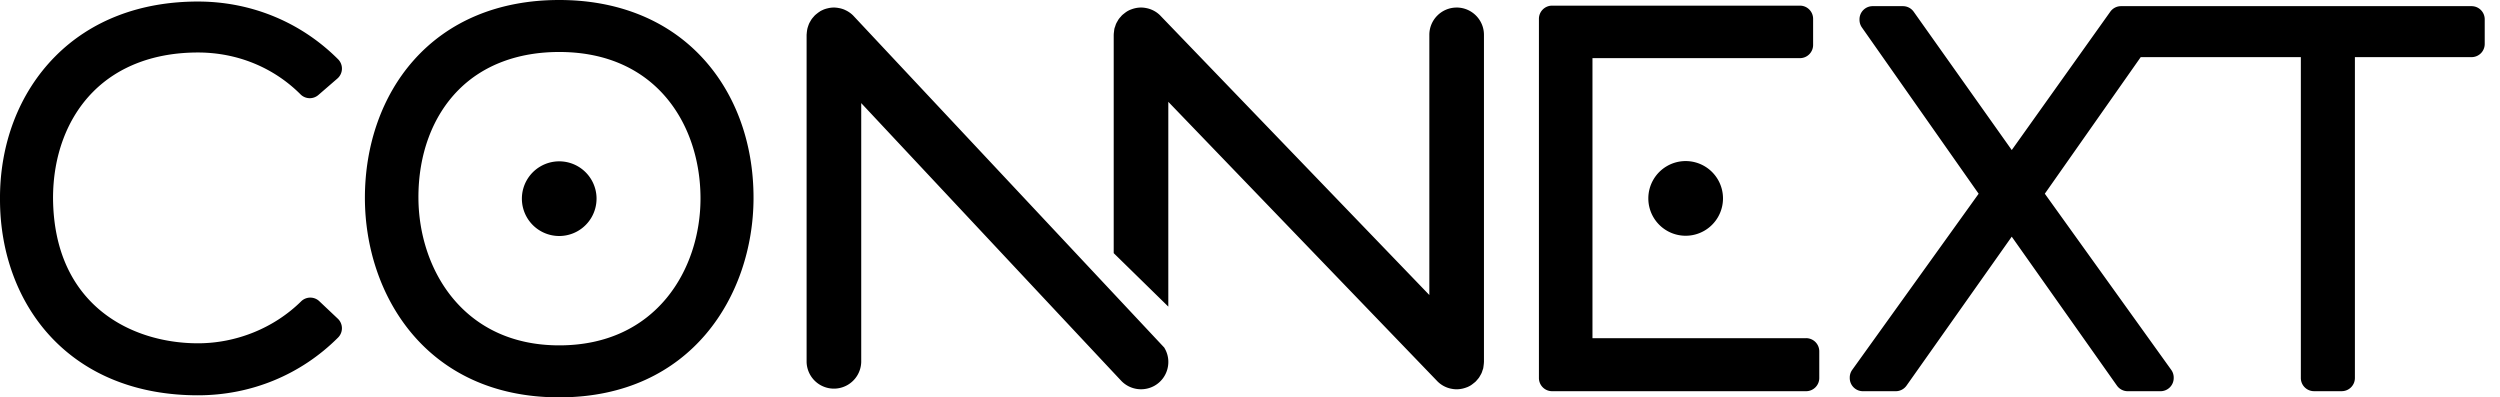 <svg xmlns="http://www.w3.org/2000/svg" fill="none" viewBox="0 0 151 24"><path fill="currentColor" fill-rule="evenodd" d="M19.288 18.194a.792.792 0 0 0-1.103.011c-1.636 1.609-3.907 2.53-6.23 2.53-3.989 0-8.674-2.277-8.751-8.698-.016-2.6.845-4.91 2.423-6.497 1.54-1.55 3.729-2.369 6.327-2.369 2.367 0 4.566.898 6.195 2.526a.791.791 0 0 0 1.082.039l1.147-.992a.796.796 0 0 0 .043-1.164C18.17 1.33 15.165.093 11.955.093c-3.494 0-6.477 1.149-8.628 3.322C1.147 5.62-.035 8.71 0 12.117c.017 3.194 1.104 6.113 3.06 8.216 2.158 2.318 5.233 3.543 8.893 3.543 3.212 0 6.218-1.239 8.467-3.488a.795.795 0 0 0-.017-1.14l-1.116-1.054ZM42.163 3.217C40.07 1.113 37.169 0 33.777 0c-3.647 0-6.693 1.267-8.81 3.663-1.887 2.136-2.927 5.08-2.927 8.29C22.04 17.757 25.712 24 33.777 24c8.018 0 11.704-6.21 11.736-11.98.018-3.486-1.171-6.612-3.35-8.803ZM33.777 20.86c-5.804 0-8.477-4.604-8.504-8.88-.016-2.637.845-4.963 2.423-6.55 1.489-1.498 3.591-2.29 6.08-2.29 5.896 0 8.534 4.443 8.534 8.845 0 4.274-2.67 8.875-8.533 8.875Zm75.311-.434H96.185V3.512h12.531a.796.796 0 0 0 .796-.795v-1.58a.796.796 0 0 0-.796-.796h-14.97a.796.796 0 0 0-.795.795v21.697c0 .439.357.795.796.795h15.341c.44 0 .796-.357.796-.795V21.22a.796.796 0 0 0-.796-.795ZM149.282.372H128.11a.797.797 0 0 0-.648.334l-5.952 8.357-5.924-8.356a.797.797 0 0 0-.649-.335h-1.828a.794.794 0 0 0-.795.795V1.2c0 .163.05.323.144.457l7.052 10.045-7.636 10.638a.794.794 0 0 0-.149.463v.031c0 .439.356.795.795.795h1.983a.797.797 0 0 0 .65-.336l6.356-8.998 6.355 8.998c.149.21.391.336.649.336h1.984a.796.796 0 0 0 .795-.795v-.03a.794.794 0 0 0-.149-.464l-7.636-10.64 5.793-8.25h9.671v19.382c0 .439.356.795.795.795h1.675a.796.796 0 0 0 .795-.795V3.451h7.046a.795.795 0 0 0 .795-.796V1.167a.795.795 0 0 0-.795-.795Zm-78.963 20.62L51.556.965S51.534.94 51.523.93a1.61 1.61 0 0 0-.213-.176l-.057-.038a1.63 1.63 0 0 0-.203-.109 1.19 1.19 0 0 0-.056-.027 1.781 1.781 0 0 0-.26-.081L50.66.485a1.634 1.634 0 0 0-.291-.03h-.002a1.594 1.594 0 0 0-.365.045 1.62 1.62 0 0 0-.268.083c-.012.005-.021.011-.032.015-.053.025-.106.048-.157.078-.016.01-.03.023-.045.033-.05.03-.096.065-.14.1-.042.033-.083.065-.121.1-.04.036-.073.076-.107.116-.036.04-.07.08-.102.123-.032.046-.06.094-.087.142-.024.042-.05.084-.07.128a1.89 1.89 0 0 0-.062.167c-.015.044-.03.087-.041.133-.014.056-.022.113-.03.17-.006.052-.013.103-.015.156-.001.02-.006.04-.006.06v19.76a1.65 1.65 0 0 0 3.299 0V6.228S67.66 22.94 67.745 23.024a1.658 1.658 0 0 0 1.995.27c.382-.22.656-.576.77-1.001.115-.426.057-.87-.163-1.252l-.028-.05ZM68.916.456Zm19.066 0c-.91 0-1.65.739-1.65 1.649v15.714L70.092.951l-.017-.019a1.623 1.623 0 0 0-.507-.342l-.015-.006a1.641 1.641 0 0 0-.283-.089l-.051-.01a1.667 1.667 0 0 0-.3-.03h-.002a1.67 1.67 0 0 0-.607.12c-.015.005-.03.009-.043.015a1.545 1.545 0 0 0-.21.109c-.011.006-.02.015-.03.021a1.661 1.661 0 0 0-.126.095c-.044.035-.09.068-.13.108-.031.03-.057.063-.085.096a1.321 1.321 0 0 0-.122.147c-.025.036-.045.076-.067.114a1.65 1.65 0 0 0-.087.16c-.021.05-.037.103-.053.156-.014.041-.033.08-.044.123-.002.009 0 .017-.003.026-.012.05-.015.102-.022.152-.007.06-.016.118-.018.18l-.002.028V15.29l3.298 3.229V6.15l16.26 16.888a1.618 1.618 0 0 0 .802.435l.053.01c.097.019.197.03.3.03h.002a1.6 1.6 0 0 0 .293-.029c.026-.004.052-.01.079-.016.08-.02.159-.043.235-.074.013-.005.028-.008.041-.014.073-.032.144-.067.211-.11.011-.005.02-.014.03-.021.045-.029.084-.063.126-.095.043-.035.09-.068.13-.107.031-.031.059-.065.088-.099.04-.047.082-.092.118-.144.026-.037.047-.079.07-.118.03-.051.06-.102.084-.155.022-.051.038-.105.055-.158.013-.041.032-.08.042-.122l.004-.026c.011-.051.015-.103.022-.154.007-.059.016-.118.017-.178 0-.01.003-.019.003-.028V2.105c0-.91-.74-1.65-1.65-1.65Z" clip-rule="evenodd"></path><path fill="currentColor" fill-rule="evenodd" d="M104.069 11.984a2.255 2.255 0 1 1-4.51 0 2.255 2.255 0 0 1 4.51 0ZM36.031 12a2.254 2.254 0 1 1-4.509 0 2.254 2.254 0 0 1 4.51 0Z" clip-rule="evenodd"></path></svg>